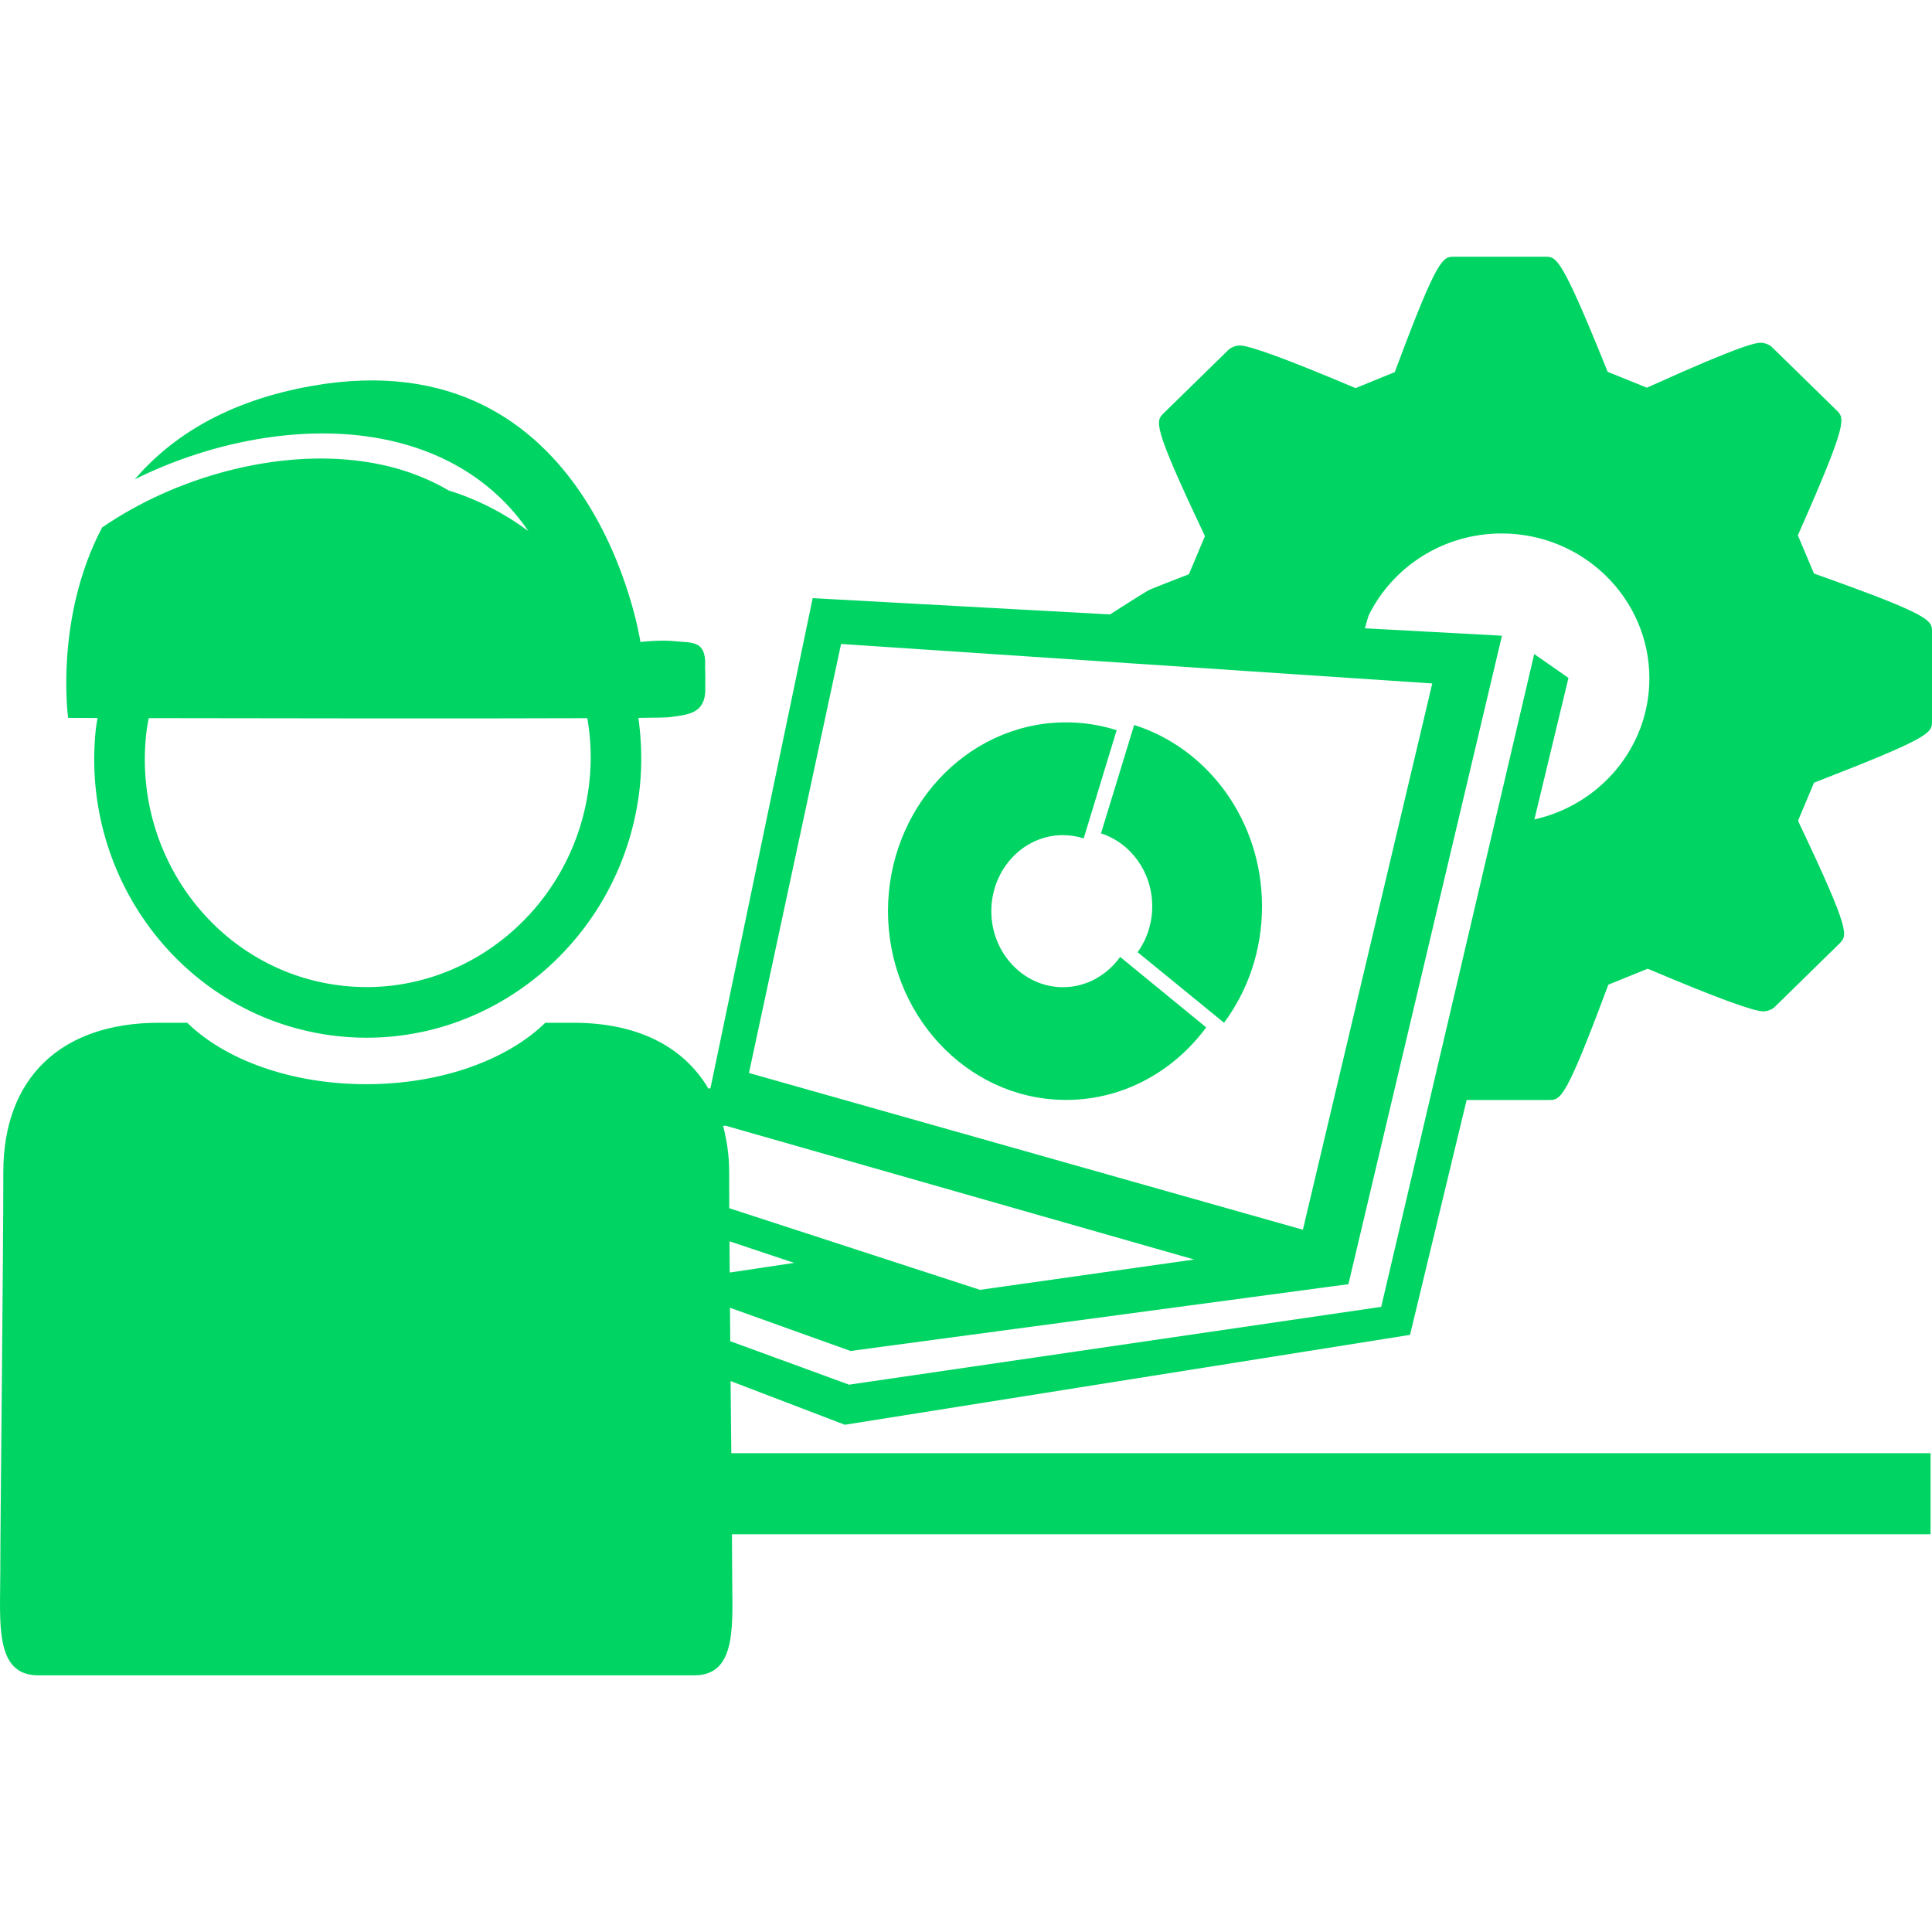 <svg xmlns="http://www.w3.org/2000/svg" xmlns:xlink="http://www.w3.org/1999/xlink" fill="#00D563" id="Capa_1" width="800px" height="800px" viewBox="0 0 32.046 32.045" xml:space="preserve"><g id="SVGRepo_bgCarrier" stroke-width="0"></g><g id="SVGRepo_tracerCarrier" stroke-linecap="round" stroke-linejoin="round"></g><g id="SVGRepo_iconCarrier"> <g> <g> <path d="M18.812,12.025l-0.55,1.798c0.491,0.157,0.85,0.639,0.85,1.21c0,0.286-0.091,0.549-0.242,0.761l1.433,1.17 c0.396-0.533,0.63-1.203,0.63-1.932C20.932,13.606,20.033,12.41,18.812,12.025z"></path> <path d="M17.622,16.374c-0.652-0.006-1.179-0.572-1.179-1.262c0-0.689,0.526-1.255,1.179-1.26c0.123-0.001,0.24,0.018,0.353,0.054 l0.547-1.795c-0.285-0.09-0.587-0.136-0.898-0.129c-1.61,0.033-2.895,1.436-2.895,3.129c0,1.694,1.284,3.099,2.895,3.132 c0.963,0.021,1.828-0.451,2.383-1.202l-1.427-1.169C18.358,16.179,18.013,16.377,17.622,16.374z"></path> <path d="M30.155,12.956c1.891-0.733,1.891-0.804,1.891-0.994v-1.482c0-0.19,0-0.27-1.892-0.944l-0.066-0.024l-0.267-0.633 l0.028-0.064c0.805-1.823,0.749-1.877,0.615-2.009l-1.07-1.047c-0.044-0.043-0.121-0.074-0.188-0.074 c-0.062,0-0.242,0-1.826,0.717L27.317,6.43l-0.651-0.263L26.64,6.102c-0.745-1.844-0.823-1.844-1.007-1.844h-1.514 c-0.187,0-0.27,0-0.959,1.847l-0.026,0.067l-0.649,0.265l-0.062-0.026c-1.071-0.452-1.696-0.681-1.859-0.681 c-0.065,0-0.144,0.03-0.188,0.073l-1.073,1.049c-0.136,0.134-0.192,0.19,0.653,1.975l0.03,0.066L19.72,9.525L19.654,9.55 c-0.215,0.083-0.401,0.157-0.57,0.224c-0.063,0.025-0.438,0.269-0.673,0.417l-4.931-0.27l-1.696,8.13h-0.001l-0.033,0.005 c-0.41-0.696-1.174-1.092-2.239-1.092H9.045c-0.625,0.61-1.718,1.019-2.97,1.019s-2.345-0.408-2.97-1.019H2.639 c-1.643,0-2.584,0.928-2.584,2.476c0,1.549-0.05,5.781-0.05,6.625s-0.101,1.723,0.627,1.723c0.269,0,1.125,0,2.235,0 c1.059,0,2.076,0,3.009,0c0.129,0,0.272,0,0.397,0c1.196,0,2.19,0,2.762,0c0.102,0,0.173,0,0.247,0c0.032,0,0.08,0,0.106,0 c0.93,0,1.644,0,1.882,0c0.099,0,0.192,0,0.247,0c0.729,0,0.627-0.879,0.627-1.723c0-0.13-0.002-0.349-0.003-0.617h19.881v-1.345 H12.13c-0.004-0.379-0.008-0.784-0.012-1.196l1.895,0.725l9.375-1.491l0.939-3.896h1.367c0.19,0,0.27,0,0.959-1.848l0.026-0.066 l0.65-0.263l0.062,0.025c1.07,0.453,1.695,0.682,1.857,0.682c0.064,0,0.145-0.029,0.188-0.072l1.073-1.051 c0.136-0.135,0.191-0.19-0.655-1.973l-0.03-0.067l0.265-0.63L30.155,12.956z M13.951,10.681l9.806,0.655l-2.146,9.061l-9.188-2.6 L13.951,10.681z M12.095,19.44c0-0.277-0.04-0.527-0.1-0.764l0.035-0.006l7.777,2.221l-3.552,0.503l-4.159-1.354 C12.096,19.815,12.095,19.61,12.095,19.44z M12.1,20.589l1.073,0.358l-1.069,0.16C12.102,20.929,12.101,20.755,12.1,20.589z M25.451,13.591l0.565-2.347l-0.568-0.396L22.91,21.676l-8.834,1.292v-0.004l-1.963-0.718c-0.002-0.188-0.004-0.371-0.005-0.555 l1.999,0.717l8.259-1.108l2.547-10.756l-2.273-0.123c0.027-0.101,0.056-0.201,0.063-0.216c0.396-0.802,1.234-1.357,2.204-1.357 c1.353,0,2.451,1.078,2.451,2.404C27.358,12.393,26.542,13.348,25.451,13.591z"></path> <path d="M1.618,11.909c-0.009,0.058-0.021,0.116-0.028,0.175c-0.273,2.544,1.526,4.833,4.012,5.102 c2.487,0.27,4.734-1.583,5.01-4.127c0.041-0.393,0.029-0.778-0.023-1.152c0.292-0.002,0.473-0.006,0.513-0.012 c0.317-0.04,0.57-0.063,0.596-0.413c0.005-0.467-0.008-0.392-0.001-0.461c0.008-0.404-0.229-0.357-0.491-0.385 c-0.262-0.028-0.583,0.012-0.583,0.012S9.868,5.572,5.172,6.401C3.768,6.649,2.843,7.242,2.235,7.95 c1.199-0.596,2.613-0.882,3.843-0.713c1.173,0.162,2.093,0.706,2.686,1.571C8.369,8.515,7.926,8.285,7.442,8.135 C6.959,7.85,6.446,7.712,6.019,7.653C4.601,7.451,2.93,7.899,1.693,8.749C0.9,10.26,1.13,11.907,1.13,11.907 S1.313,11.907,1.618,11.909z M2.425,12.174c0.009-0.089,0.025-0.176,0.042-0.263c1.897,0.003,5.361,0.009,7.275,0.001 c0.059,0.341,0.074,0.695,0.034,1.056c-0.226,2.084-2.059,3.603-4.084,3.383C3.664,16.132,2.2,14.258,2.425,12.174z"></path> </g> </g> </g></svg>